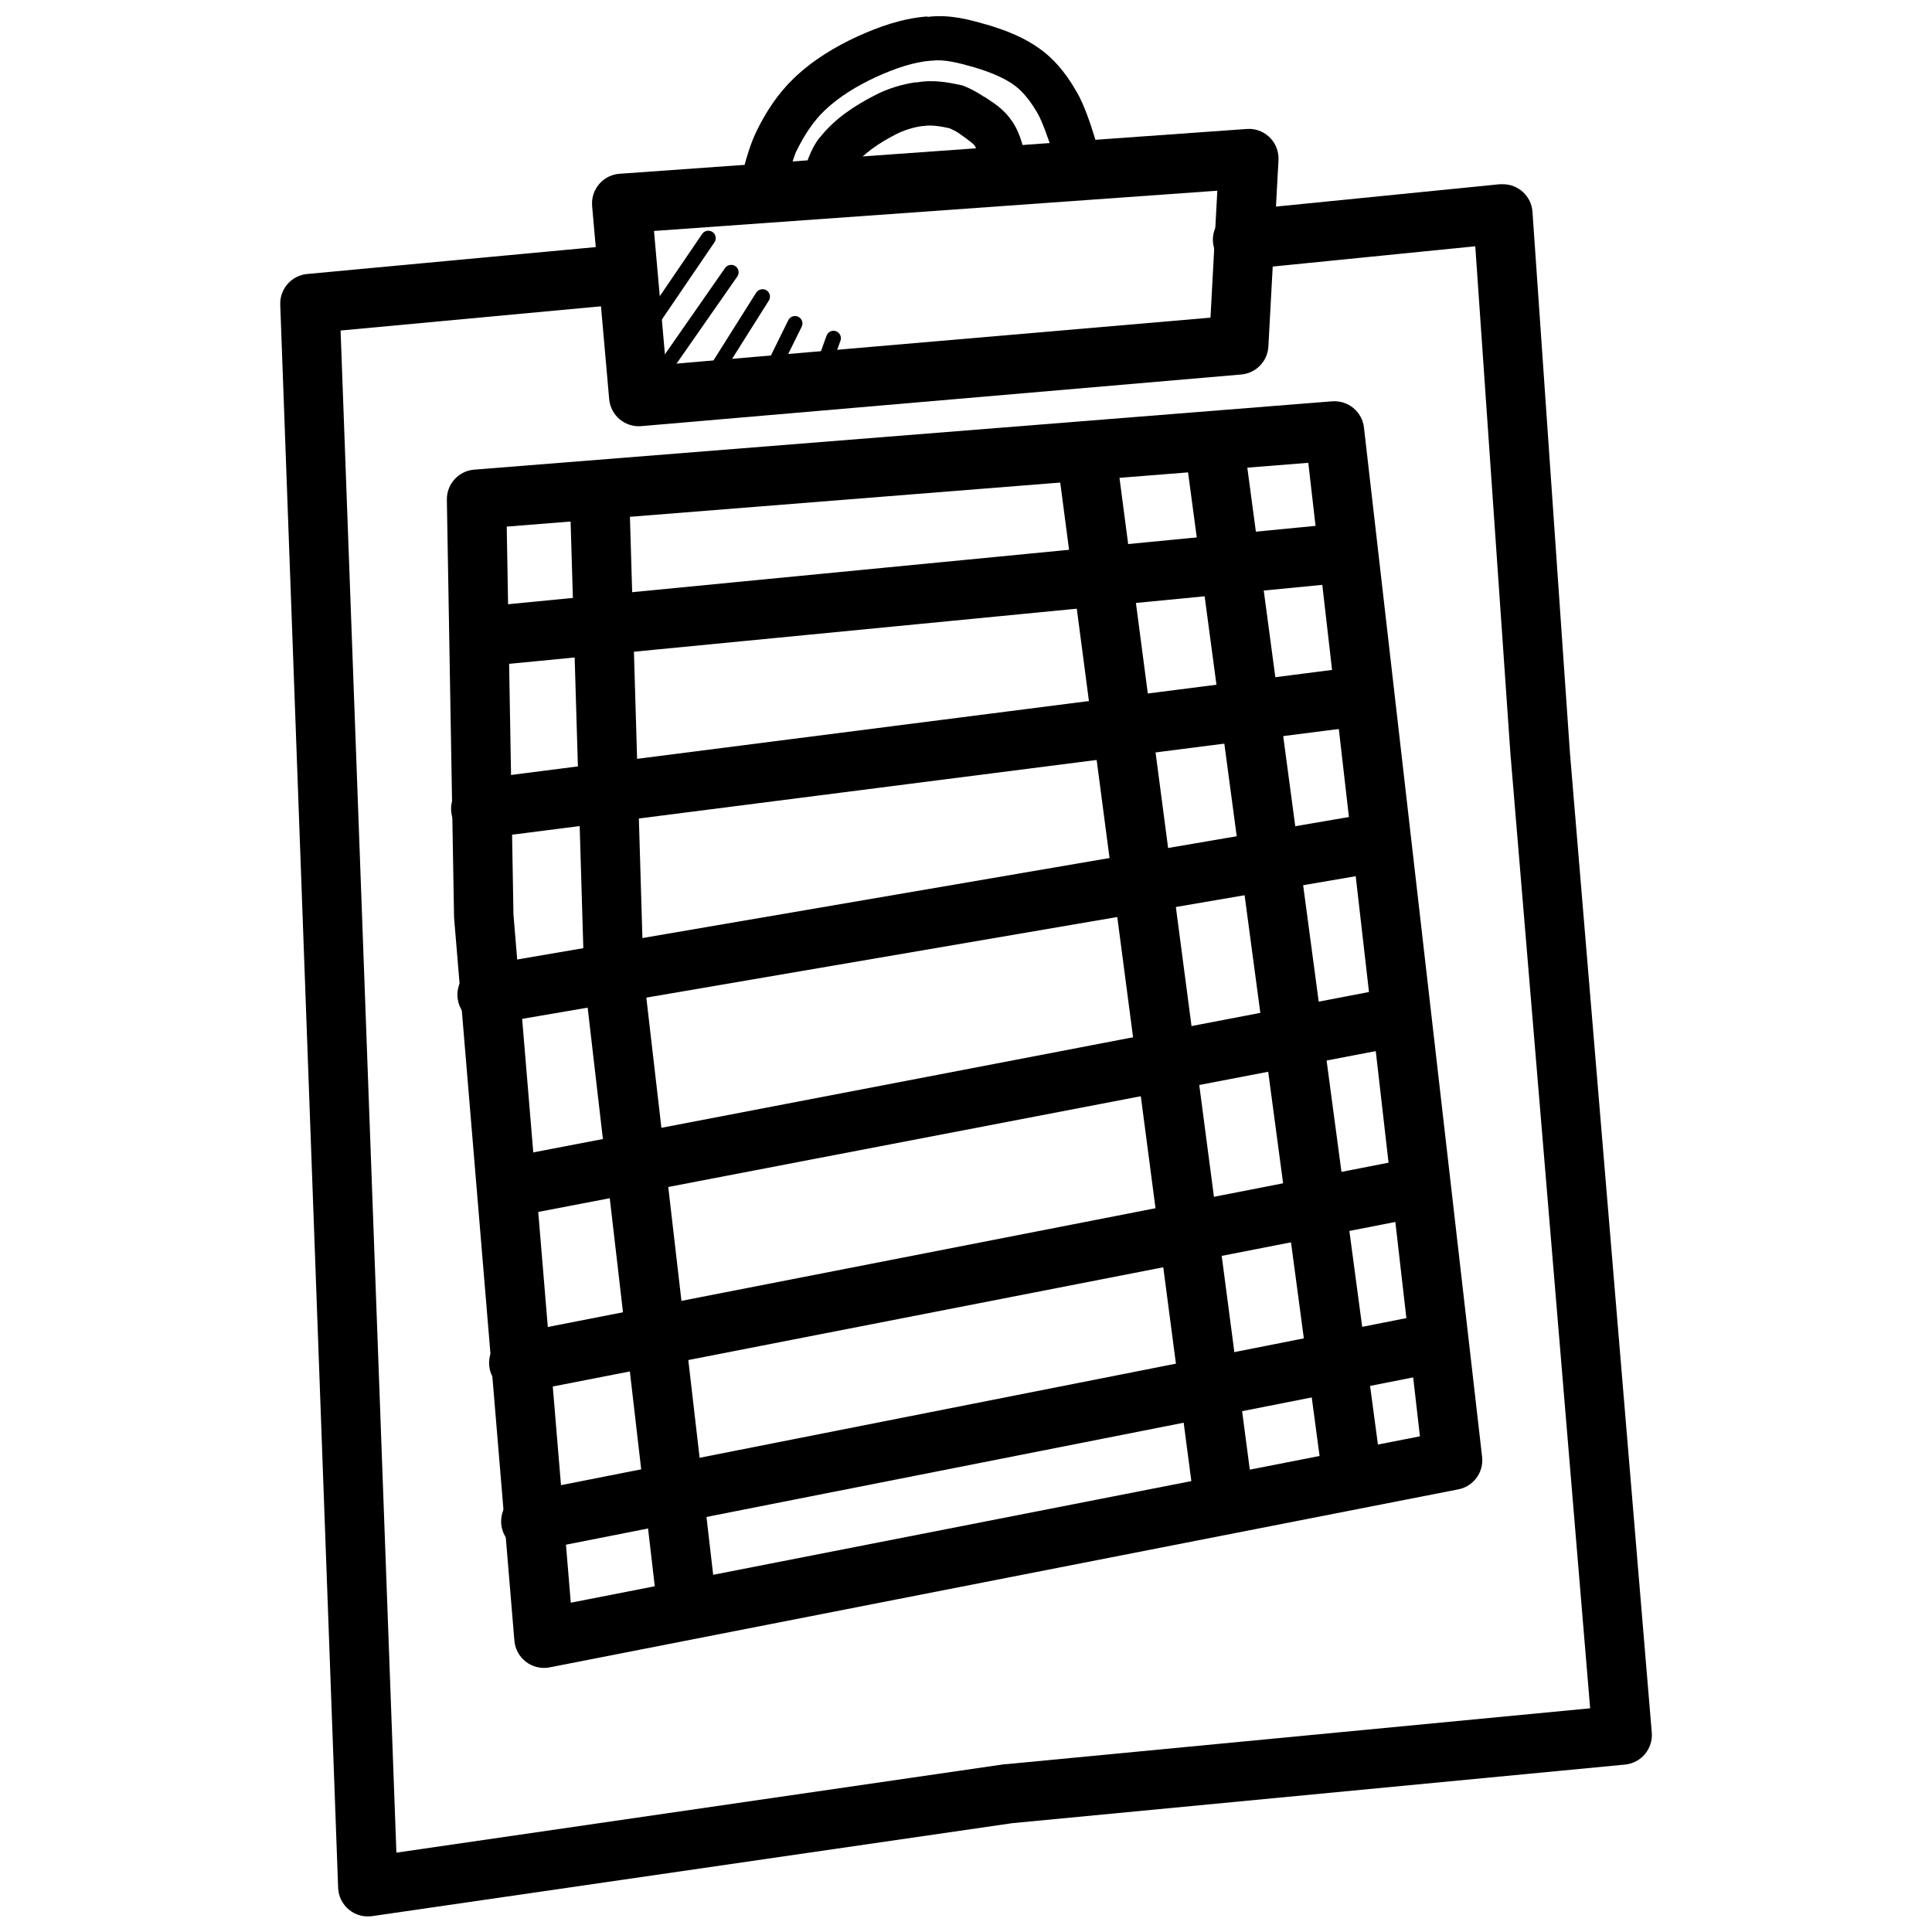 <?xml version="1.0" encoding="UTF-8"?>
<!-- Uploaded to: SVG Repo, www.svgrepo.com, Generator: SVG Repo Mixer Tools -->
<svg width="800px" height="800px" version="1.1" viewBox="144 144 512 512" xmlns="http://www.w3.org/2000/svg">
 <defs>
  <clipPath id="b">
   <path d="m218 192h364v459.9h-364z"/>
  </clipPath>
  <clipPath id="a">
   <path d="m339 148.09h98v53.906h-98z"/>
  </clipPath>
 </defs>
 <g clip-path="url(#b)">
  <path d="m542.28 192.82c-0.266-0.016-0.531-0.016-0.797 0l-68.633 6.856h-0.004c-2.141 0.121-4.141 1.113-5.535 2.746-1.395 1.633-2.062 3.762-1.848 5.898 0.211 2.137 1.289 4.094 2.981 5.414 1.691 1.324 3.848 1.898 5.973 1.594l60.547-6.059 9.379 135.45c0.008 0.055 0.02 0.105 0.031 0.16l21.031 251.84-154.86 14.82h0.004c-0.125-0.004-0.246-0.004-0.371 0l-161.13 23.434-14.789-403.38 76.016-7.07-0.004-0.004c4.332-0.398 7.519-4.234 7.121-8.566-0.402-4.328-4.234-7.516-8.566-7.117l-83.426 7.777c-4.152 0.391-7.281 3.953-7.133 8.121l15.344 419.59c0.09 2.231 1.125 4.316 2.84 5.742 1.719 1.426 3.961 2.055 6.172 1.73l169.62-24.633 162.39-15.527c4.293-0.406 7.461-4.191 7.102-8.488l-21.68-259.56-9.934-143.45h0.004c-0.289-4.117-3.711-7.312-7.84-7.316z" fill-rule="evenodd"/>
 </g>
 <path d="m475.15 178.18c-0.258-0.016-0.512-0.016-0.77 0l-166.17 11.871v-0.004c-2.109 0.148-4.066 1.141-5.438 2.746-1.371 1.609-2.039 3.699-1.852 5.805l4.519 51.199v-0.004c0.391 4.32 4.199 7.508 8.52 7.137l158.98-13.684c3.922-0.336 6.996-3.512 7.195-7.441l2.676-49.352v-0.004c0.117-2.125-0.629-4.207-2.074-5.769-1.441-1.562-3.457-2.477-5.582-2.531zm-8.547 16.359-1.812 33.641-144.34 12.422-3.137-35.395 149.29-10.668z" fill-rule="evenodd"/>
 <g clip-path="url(#a)">
  <path d="m389.76 148.36c-6.766 0.52-12.938 2.766-18.418 5.258h-0.031c-5.941 2.734-11.891 6.281-16.941 11.133-4.269 4.094-7.422 8.969-9.84 13.93-3.004 6.102-4.644 15.281-4.644 15.281-0.43 1.566-0.191 3.238 0.652 4.625s2.223 2.367 3.812 2.703c1.586 0.34 3.242 0.008 4.582-0.91 1.336-0.922 2.234-2.356 2.484-3.957 0 0 2.41-9.914 3.691-12.516h-0.004 0.031c1.984-4.074 4.41-7.762 7.379-10.609 3.754-3.602 8.574-6.551 13.715-8.918 4.938-2.242 9.926-3.969 14.574-4.305h0.004 0.336c2.941-0.395 6.723 0.52 11.008 1.754 4.269 1.273 8.27 2.883 11.102 5.106 2.144 1.684 4.141 4.32 5.844 7.316 1.074 1.938 2.723 6.418 3.875 10.148 1.152 3.742 1.906 6.797 1.906 6.797v-0.004c0.797 3.168 4.012 5.09 7.18 4.289 3.168-0.797 5.09-4.012 4.289-7.18 0 0-0.84-3.324-2.09-7.379-1.25-4.055-2.777-8.754-4.859-12.484h-0.031c-2.152-3.797-4.902-7.684-8.824-10.762-4.769-3.738-10.199-5.707-15.066-7.164h-0.062c-4.324-1.242-9.625-2.781-15.652-2.031z" fill-rule="evenodd"/>
 </g>
 <path d="m386.81 165.79c-3.856 0.535-7.606 1.711-11.008 3.477-5.035 2.613-10.441 5.969-14.543 11.195l-0.004-0.004h-0.062c-1.973 2.578-2.867 5.211-3.723 7.535-0.852 2.32-1.414 4.242-1.414 4.242h0.004c-0.438 1.504-0.258 3.121 0.496 4.496 0.754 1.371 2.023 2.387 3.531 2.824 1.504 0.438 3.121 0.258 4.492-0.5 1.375-0.754 2.391-2.023 2.824-3.527 0 0 0.441-1.582 1.137-3.477 0.684-1.863 1.801-4.059 2-4.336 2.441-3.109 6.359-5.773 10.699-8.027 2.242-1.164 4.828-1.98 7.32-2.305 0.113 0.004 0.227 0.004 0.34 0 1.586-0.301 4.062 0 6.766 0.613 0.848 0.379 1.684 0.789 2.551 1.387 2.254 1.598 3.727 2.668 4.152 3.289 0.125 0.188 1.168 2.582 1.723 4.551 0.559 1.977 0.891 3.629 0.891 3.629 0.242 1.598 1.129 3.023 2.453 3.949 1.324 0.926 2.969 1.27 4.555 0.949 1.582-0.32 2.965-1.277 3.824-2.641 0.859-1.367 1.125-3.027 0.73-4.594 0 0-0.414-2.043-1.105-4.488-0.691-2.449-1.383-5.223-3.289-8.023l-0.004-0.004h-0.031c-2.422-3.531-5.453-5.094-7.164-6.305v0.004h-0.094c-1.582-1.07-3.336-2.074-5.289-2.859v-0.004c-0.309-0.125-0.629-0.227-0.953-0.297-3.188-0.676-7.254-1.512-11.809-0.676z" fill-rule="evenodd"/>
 <path d="m497.05 250.35-227.4 18.113c-4.129 0.34-7.289 3.82-7.227 7.965l1.906 110.55c0.004 0.172 0.016 0.348 0.031 0.52l15.961 191.3c0.184 2.227 1.312 4.273 3.094 5.621 1.785 1.352 4.059 1.879 6.254 1.449l240.8-47.172v0.004c4.035-0.793 6.781-4.559 6.301-8.645l-31.305-272.75 0.004 0.004c-0.484-4.207-4.207-7.277-8.426-6.953zm-6.336 16.297 29.582 257.99-225.03 44.098-15.191-182.32-1.785-102.86z" fill-rule="evenodd"/>
 <path d="m500.64 282.64c-0.184-0.008-0.371-0.008-0.555 0l-225.68 21.895c-4.328 0.414-7.5 4.262-7.086 8.594 0.418 4.328 4.262 7.504 8.594 7.09l225.71-21.926c4.281-0.344 7.5-4.055 7.231-8.34-0.27-4.289-3.926-7.57-8.215-7.375z" fill-rule="evenodd"/>
 <path d="m504.39 320.77c-0.449-0.039-0.902-0.039-1.352 0l-232.47 29.734v0.004c-2.098 0.227-4.019 1.289-5.328 2.945-1.312 1.656-1.898 3.769-1.637 5.863 0.266 2.098 1.359 4 3.039 5.281 1.68 1.277 3.805 1.828 5.894 1.527l232.5-29.734c4.078-0.492 7.09-4.035 6.922-8.137-0.172-4.102-3.465-7.387-7.566-7.543z" fill-rule="evenodd"/>
 <path d="m507.59 359.55c-0.457 0.012-0.906 0.066-1.355 0.156l-234.1 40.098 0.004 0.004c-2.141 0.258-4.082 1.387-5.367 3.117-1.285 1.73-1.809 3.91-1.441 6.035 0.367 2.125 1.59 4.008 3.383 5.203 1.789 1.199 3.996 1.613 6.102 1.141l234.1-40.066h-0.004c4.086-0.637 6.984-4.324 6.637-8.441-0.348-4.121-3.824-7.269-7.957-7.211z" fill-rule="evenodd"/>
 <path d="m514.76 405.43c-0.445 0.023-0.887 0.09-1.32 0.188l-235.7 45.234h-0.004c-2.051 0.395-3.859 1.59-5.031 3.32-1.172 1.727-1.605 3.852-1.211 5.902 0.398 2.055 1.59 3.863 3.32 5.035 1.73 1.168 3.856 1.605 5.906 1.207l235.67-45.266v0.004c4.07-0.719 6.891-4.461 6.461-8.57-0.43-4.109-3.961-7.188-8.09-7.051z" fill-rule="evenodd"/>
 <path d="m519.83 450.69c-0.445 0.016-0.887 0.07-1.324 0.16l-238.25 46.555c-2.113 0.332-4 1.516-5.227 3.269-1.223 1.754-1.684 3.93-1.27 6.031 0.414 2.098 1.668 3.938 3.465 5.094 1.801 1.16 3.992 1.535 6.074 1.043l238.22-46.523v-0.004c4.086-0.711 6.922-4.477 6.473-8.602-0.445-4.125-4.019-7.195-8.164-7.019z" fill-rule="evenodd"/>
 <path d="m523.64 492.05c-0.445 0.012-0.887 0.066-1.32 0.156l-238.87 47.199c-2.113 0.336-4 1.516-5.227 3.269-1.223 1.754-1.684 3.93-1.27 6.031 0.414 2.098 1.664 3.938 3.465 5.098 1.801 1.156 3.992 1.531 6.074 1.039l238.87-47.172c4.098-0.707 6.938-4.484 6.484-8.617-0.457-4.137-4.051-7.203-8.207-7.004z" fill-rule="evenodd"/>
 <path d="m302.49 266.38c-4.336 0.199-7.691 3.871-7.5 8.211l3.812 127.98c0 0.227 0.012 0.453 0.031 0.676l19.188 165.46c0.141 2.152 1.16 4.152 2.816 5.531 1.656 1.383 3.805 2.023 5.945 1.773 2.144-0.25 4.09-1.363 5.387-3.086 1.293-1.727 1.828-3.906 1.473-6.031l-19.125-165.13-3.781-127.64-0.004 0.004c-0.031-2.133-0.926-4.16-2.477-5.621-1.555-1.461-3.633-2.231-5.766-2.129z" fill-rule="evenodd"/>
 <path d="m431.49 256.04c-2.223 0.105-4.293 1.145-5.703 2.863-1.41 1.715-2.031 3.945-1.711 6.144l36.406 277.27h0.004c0.559 4.312 4.512 7.356 8.824 6.797 4.312-0.562 7.356-4.512 6.797-8.824l-36.438-277.3c-0.484-4.102-4.055-7.137-8.18-6.949z" fill-rule="evenodd"/>
 <path d="m465.86 257.15c-2.223 0.105-4.301 1.152-5.715 2.875-1.41 1.723-2.027 3.965-1.695 6.168l35.887 268.42v-0.004c0.191 2.141 1.246 4.113 2.926 5.453 1.68 1.344 3.832 1.941 5.961 1.656 2.133-0.289 4.051-1.43 5.316-3.168s1.77-3.914 1.387-6.031l-35.887-268.42c-0.48-4.102-4.051-7.137-8.18-6.949z" fill-rule="evenodd"/>
 <path d="m331.46 205.15c-0.582 0.074-1.102 0.402-1.414 0.898l-16.266 23.891h-0.004c-0.609 0.902-0.375 2.129 0.523 2.738 0.902 0.613 2.125 0.379 2.738-0.523l16.266-23.895v0.004c0.461-0.637 0.5-1.484 0.098-2.16-0.398-0.676-1.164-1.047-1.941-0.945z" fill-rule="evenodd"/>
 <path d="m337.76 214.19c-0.656 0-1.266 0.324-1.633 0.863l-19.156 27.492c-0.324 0.426-0.461 0.969-0.379 1.5s0.379 1.004 0.82 1.309c0.441 0.309 0.988 0.422 1.516 0.312 0.527-0.105 0.984-0.422 1.273-0.875l19.156-27.461c0.441-0.598 0.508-1.398 0.172-2.062-0.34-0.664-1.023-1.082-1.77-1.074z" fill-rule="evenodd"/>
 <path d="m345.97 220.65c-0.656 0.027-1.254 0.383-1.598 0.945l-14.055 22.297 0.004-0.004c-0.578 0.926-0.297 2.144 0.629 2.723s2.144 0.297 2.723-0.629l14.055-22.293-0.004-0.004c0.406-0.617 0.43-1.418 0.062-2.059-0.371-0.645-1.074-1.023-1.816-0.984z" fill-rule="evenodd"/>
 <path d="m354.37 227.78c-0.645 0.102-1.199 0.516-1.477 1.102l-7.656 15.531c-0.258 0.473-0.309 1.027-0.145 1.539 0.164 0.512 0.531 0.934 1.012 1.168 0.484 0.234 1.043 0.262 1.543 0.074 0.504-0.184 0.91-0.566 1.125-1.059l7.656-15.496v-0.004c0.348-0.66 0.293-1.461-0.145-2.066-0.438-0.609-1.18-0.914-1.914-0.793z" fill-rule="evenodd"/>
 <path d="m364.76 231.66c-0.785 0.055-1.465 0.578-1.723 1.324l-3.504 9.688v-0.004c-0.215 0.496-0.215 1.059 0 1.559 0.215 0.496 0.621 0.883 1.129 1.066 0.508 0.188 1.07 0.156 1.555-0.082 0.484-0.242 0.848-0.672 1.008-1.188l3.504-9.719c0.23-0.625 0.129-1.32-0.266-1.855-0.398-0.531-1.039-0.828-1.703-0.789z" fill-rule="evenodd"/>
</svg>